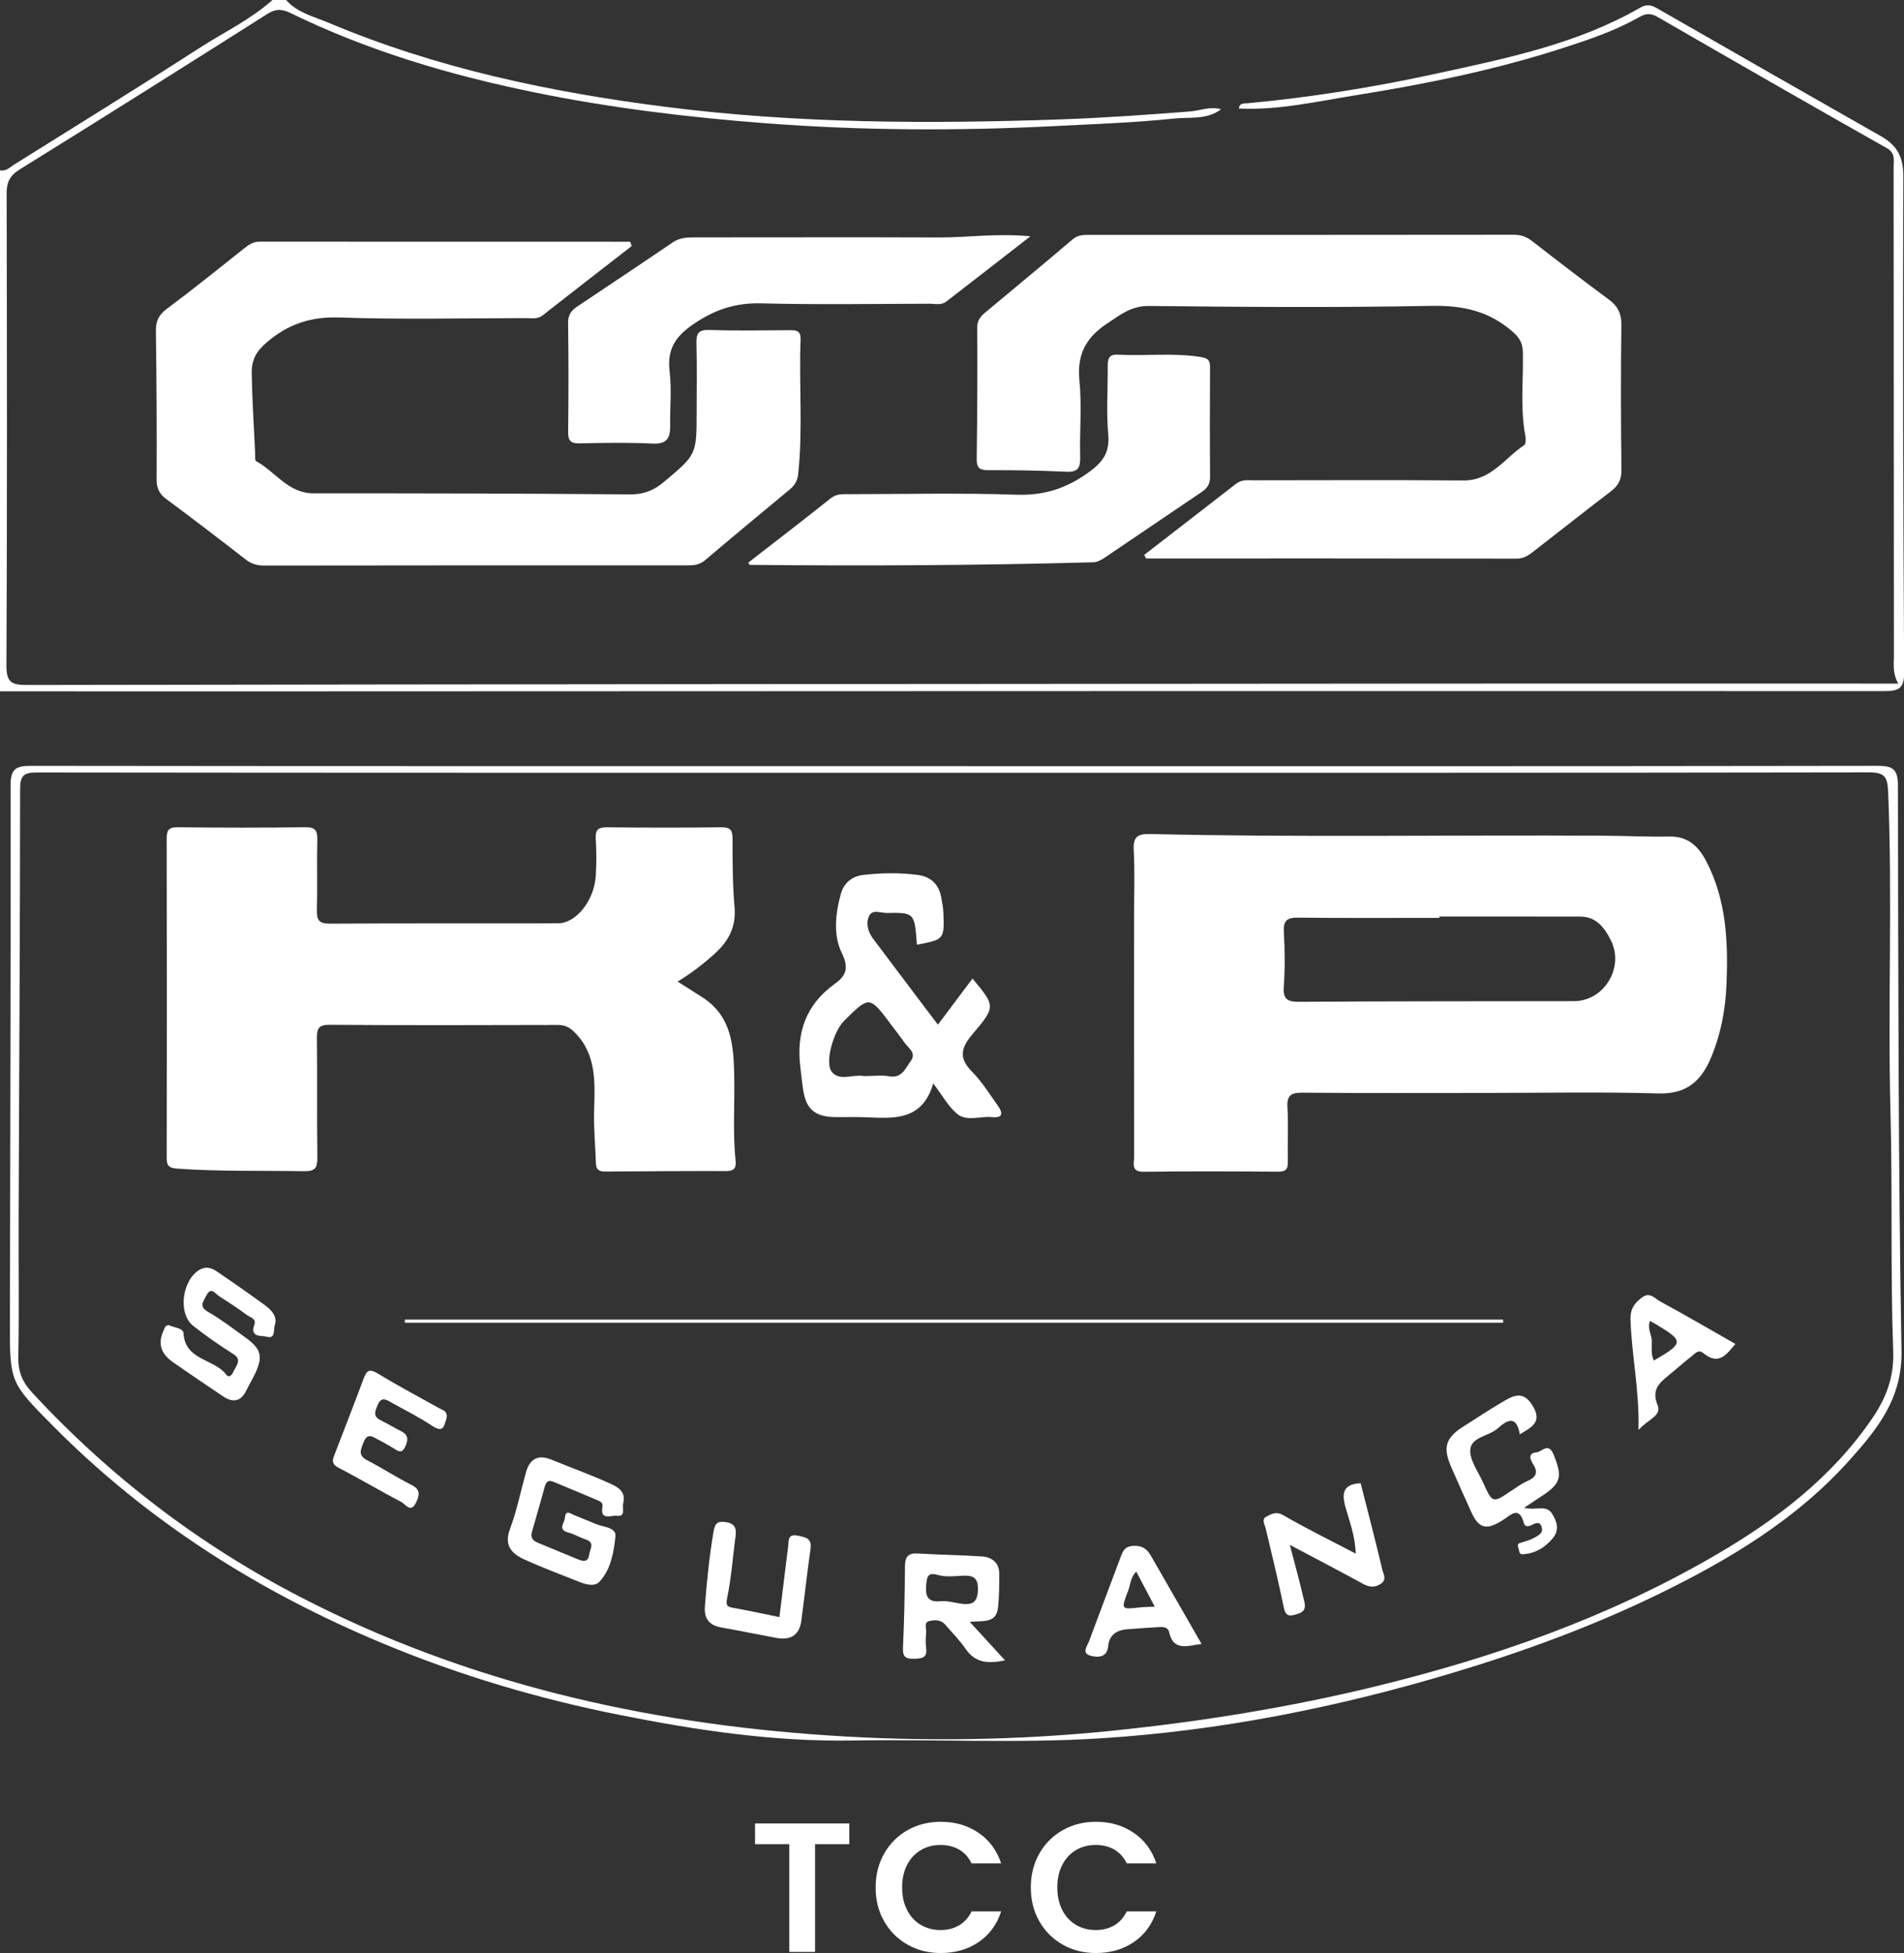 <svg width="78" height="80" viewBox="0 0 78 80" fill="none" xmlns="http://www.w3.org/2000/svg">
<rect x="0" y="0" width="78" height="80" fill="#333333" stroke="none"/>
<g clip-path="url(#clip0_479_20)">
<path d="M50.755 4.446C50.775 4.203 50.973 4.243 51.122 4.229C53.714 3.986 56.289 3.573 58.822 3.02C61.685 2.396 64.594 1.81 67.188 0.318C67.462 0.16 67.647 0.204 67.885 0.34C70.941 2.091 73.997 3.843 77.06 5.582C77.716 5.954 77.976 6.425 77.973 7.231C77.945 13.994 77.968 20.757 78.006 27.52C78.01 28.17 77.829 28.309 77.198 28.309C54.184 28.3 31.171 28.312 8.157 28.32C5.438 28.321 2.719 28.318 0 28.317V6.975C0.238 7.03 0.392 6.86 0.562 6.753C3.098 5.166 5.643 3.594 8.158 1.974C9.164 1.325 10.259 0.806 11.162 -0H11.72C12.184 0.526 12.861 0.68 13.463 0.933C17.879 2.794 22.514 3.771 27.251 4.375C32.641 5.063 38.047 5.079 43.46 4.89C45.224 4.828 46.985 4.702 48.745 4.566C49.169 4.533 49.581 4.343 50.02 4.476C49.449 4.915 48.744 4.789 48.111 4.855C46.479 5.026 44.835 5.081 43.194 5.165C39.255 5.365 35.321 5.35 31.381 5.05C28.203 4.807 25.056 4.428 21.932 3.791C18.463 3.085 15.096 2.093 11.909 0.538C11.565 0.37 11.304 0.349 10.968 0.562C7.591 2.7 4.211 4.832 0.814 6.936C0.397 7.194 0.271 7.462 0.272 7.928C0.287 14.366 0.295 20.805 0.264 27.243C0.26 27.934 0.45 28.059 1.102 28.058C20.769 28.025 40.435 28.013 60.102 28C65.705 27.996 71.308 28 76.91 28H77.766C77.523 27.579 77.588 27.209 77.587 26.845C77.583 20.174 77.582 13.503 77.575 6.832C77.574 6.553 77.661 6.273 77.29 6.064C74.155 4.294 71.032 2.5 67.913 0.699C67.634 0.538 67.436 0.54 67.156 0.699C66.172 1.259 65.103 1.62 64.029 1.967C61.263 2.862 58.422 3.442 55.557 3.898C53.967 4.151 52.385 4.523 50.755 4.446Z" fill="white"/>
<path d="M39.108 31.653C26.576 31.653 14.044 31.657 1.513 31.641C0.97 31.64 0.824 31.776 0.824 32.323C0.82 38.177 0.785 44.033 0.763 49.887C0.756 51.793 0.785 53.7 0.75 55.605C0.739 56.187 0.926 56.62 1.305 57.029C4.491 60.475 8.164 63.28 12.337 65.432C19.107 68.925 26.373 70.581 33.911 71.084C37.796 71.343 41.696 71.29 45.589 70.89C49.217 70.516 52.798 69.942 56.342 69.078C61.205 67.894 65.883 66.249 70.223 63.732C72.746 62.269 75.045 60.53 76.714 58.075C77.272 57.254 77.596 56.4 77.558 55.361C77.441 52.089 77.533 48.814 77.446 45.539C77.331 41.175 77.533 36.807 77.35 32.441C77.324 31.834 77.224 31.636 76.564 31.637C64.079 31.659 51.593 31.653 39.108 31.653ZM39.154 31.382C51.734 31.384 64.314 31.389 76.894 31.369C77.547 31.368 77.751 31.5 77.752 32.194C77.766 39.911 77.764 47.628 77.898 55.343C77.931 57.304 76.881 58.569 75.751 59.829C73.593 62.233 70.86 63.873 67.988 65.276C65.254 66.61 62.411 67.653 59.489 68.528C54.78 69.939 49.987 70.894 45.097 71.203C41.715 71.417 38.31 71.235 34.916 71.293C31.687 71.348 28.521 70.87 25.376 70.244C22.076 69.588 18.854 68.633 15.74 67.34C10.647 65.226 6.063 62.336 2.167 58.402C0.407 56.624 0.4 56.627 0.405 54.122C0.418 46.799 0.445 39.476 0.434 32.153C0.434 31.474 0.674 31.369 1.275 31.37C13.901 31.385 26.528 31.381 39.154 31.382Z" fill="white"/>
<path d="M46.873 22.73C48.129 21.758 49.386 20.79 50.638 19.814C50.865 19.636 51.118 19.674 51.37 19.674C54.228 19.672 57.088 19.658 59.947 19.681C61.086 19.69 61.642 18.763 62.443 18.231C62.515 18.183 62.511 17.964 62.486 17.835C62.271 16.707 62.412 15.57 62.387 14.438C62.379 14.057 62.255 13.838 61.959 13.58C60.994 12.74 59.924 12.505 58.652 12.529C54.794 12.602 50.934 12.576 47.076 12.533C46.346 12.524 45.903 12.889 45.361 13.247C44.487 13.825 44.113 14.518 44.22 15.586C44.323 16.622 44.224 17.676 44.251 18.721C44.262 19.155 44.164 19.346 43.682 19.323C42.616 19.272 41.547 19.255 40.48 19.259C40.11 19.261 40.007 19.148 40.012 18.786C40.036 16.997 40.046 15.207 40.034 13.418C40.032 13.115 40.174 12.957 40.371 12.792C41.563 11.799 42.759 10.81 43.941 9.805C44.141 9.635 44.347 9.621 44.581 9.621C50.392 9.622 56.204 9.624 62.015 9.616C62.312 9.616 62.539 9.699 62.771 9.879C63.81 10.689 64.856 11.491 65.915 12.274C66.284 12.547 66.429 12.855 66.422 13.326C66.395 15.301 66.401 17.277 66.425 19.252C66.43 19.647 66.296 19.893 65.996 20.122C64.93 20.936 63.88 21.769 62.82 22.59C62.621 22.744 62.43 22.882 62.141 22.882C57.076 22.872 52.012 22.875 46.948 22.875C46.923 22.826 46.898 22.778 46.873 22.73Z" fill="white"/>
<path d="M25.879 10.078C24.661 11.024 23.442 11.968 22.228 12.919C22.017 13.084 21.786 13.03 21.559 13.03C19.003 13.033 16.444 13.094 13.891 13.005C12.721 12.964 11.798 13.282 10.933 14.02C10.514 14.377 10.303 14.716 10.312 15.294C10.329 16.383 10.403 17.467 10.452 18.553C10.457 18.669 10.434 18.857 10.49 18.887C11.282 19.315 11.795 20.209 12.846 20.208C17.168 20.205 21.491 20.213 25.813 20.251C26.369 20.256 26.786 20.086 27.187 19.75C28.537 18.62 28.539 18.623 28.539 16.869C28.539 15.94 28.556 15.009 28.531 14.081C28.52 13.682 28.591 13.501 29.053 13.516C30.144 13.552 31.237 13.534 32.329 13.525C32.615 13.522 32.812 13.53 32.797 13.917C32.726 15.747 32.895 17.581 32.7 19.412C32.669 19.7 32.556 19.881 32.353 20.049C31.195 21.011 30.035 21.968 28.888 22.944C28.67 23.129 28.447 23.158 28.187 23.158C22.4 23.157 16.613 23.157 10.826 23.166C10.532 23.167 10.3 23.099 10.066 22.918C8.989 22.081 7.904 21.252 6.809 20.439C6.519 20.224 6.414 19.99 6.416 19.627C6.425 17.606 6.414 15.585 6.386 13.564C6.38 13.152 6.503 12.896 6.842 12.644C7.92 11.843 8.964 10.998 10.016 10.163C10.202 10.015 10.381 9.899 10.633 9.899C15.693 9.903 20.753 9.902 25.814 9.902L25.879 10.078Z" fill="white"/>
<path d="M30.658 23.042C31.778 22.172 32.91 21.307 34.023 20.416C34.276 20.213 34.537 20.242 34.808 20.242C37.087 20.239 39.368 20.186 41.644 20.264C42.747 20.301 43.643 20.02 44.535 19.392C45.139 18.967 45.471 18.578 45.401 17.797C45.318 16.875 45.386 15.939 45.379 15.009C45.377 14.717 45.418 14.506 45.788 14.527C46.922 14.589 48.059 14.441 49.194 14.625C49.503 14.675 49.573 14.769 49.571 15.05C49.562 16.538 49.56 18.026 49.573 19.514C49.576 19.804 49.473 19.988 49.241 20.144C47.9 21.048 46.565 21.962 45.223 22.864C45.095 22.951 44.931 23.028 44.782 23.032C40.093 23.159 35.404 23.186 30.713 23.137C30.702 23.137 30.692 23.102 30.658 23.042Z" fill="white"/>
<path d="M42.212 9.679C40.975 10.64 39.87 11.501 38.761 12.356C38.56 12.51 38.311 12.441 38.084 12.441C35.784 12.446 33.483 12.484 31.185 12.426C30.166 12.4 29.344 12.657 28.486 13.224C27.692 13.749 27.318 14.269 27.432 15.223C27.52 15.955 27.443 16.707 27.454 17.451C27.461 17.948 27.312 18.198 26.737 18.17C25.741 18.121 24.74 18.139 23.741 18.161C23.369 18.169 23.271 18.046 23.275 17.686C23.293 16.199 23.294 14.712 23.273 13.226C23.268 12.895 23.412 12.713 23.654 12.551C24.959 11.678 26.267 10.808 27.564 9.925C27.857 9.726 28.166 9.724 28.491 9.724C31.814 9.725 35.136 9.713 38.458 9.727C39.641 9.732 40.818 9.547 42.212 9.679Z" fill="white"/>
<path d="M58.964 37.543V37.597C57.035 37.597 55.105 37.609 53.176 37.588C52.726 37.583 52.569 37.705 52.594 38.171C52.635 38.913 52.647 39.661 52.592 40.401C52.551 40.953 52.756 41.039 53.253 41.035C56.995 41.009 60.737 41.014 64.479 41.008C65.713 41.007 66.553 39.631 65.99 38.512C65.734 38.004 65.399 37.548 64.747 37.545C62.819 37.539 60.891 37.543 58.964 37.543ZM60.901 44.768C58.39 44.768 55.879 44.78 53.368 44.758C52.895 44.753 52.712 44.857 52.742 45.363C52.786 46.105 52.742 46.851 52.758 47.594C52.765 47.895 52.669 47.994 52.363 47.993C50.526 47.981 48.689 47.972 46.853 47.996C46.319 48.003 46.463 47.658 46.462 47.391C46.456 44.09 46.459 40.789 46.459 37.488C46.459 36.605 46.495 35.719 46.445 34.839C46.413 34.282 46.591 34.149 47.131 34.162C53.313 34.308 59.495 34.193 65.677 34.231C66.583 34.236 67.49 34.282 68.395 34.265C69.158 34.251 69.588 34.679 69.903 35.285C70.722 36.861 70.797 38.564 70.73 40.286C70.689 41.353 70.494 42.392 70.07 43.377C69.67 44.305 69.06 44.822 67.945 44.789C65.599 44.721 63.249 44.768 60.901 44.768Z" fill="white"/>
<path d="M27.759 40.207C28.146 40.453 28.48 40.657 28.806 40.872C29.995 41.657 30.058 42.883 30.08 44.127C30.101 45.264 30.017 46.403 30.134 47.539C30.163 47.812 30.096 47.969 29.767 47.968C28.116 47.964 26.465 47.976 24.815 47.988C24.571 47.99 24.42 47.937 24.412 47.65C24.391 46.915 24.314 46.19 24.339 45.444C24.374 44.345 24.442 43.158 23.518 42.264C23.32 42.072 23.129 41.982 22.851 41.983C19.735 41.992 16.619 41.999 13.504 41.977C13.041 41.974 12.979 42.143 12.983 42.541C13.003 44.169 12.979 45.796 13.001 47.423C13.007 47.846 12.895 47.981 12.457 47.974C10.718 47.944 8.978 47.993 7.239 47.866C6.886 47.84 6.829 47.718 6.829 47.41C6.837 43.062 6.838 38.715 6.828 34.368C6.827 34.023 6.892 33.88 7.28 33.885C9.024 33.905 10.768 33.908 12.512 33.885C12.931 33.879 13.008 34.033 12.999 34.407C12.976 35.359 13.009 36.313 12.983 37.266C12.972 37.669 13.051 37.837 13.509 37.834C16.624 37.814 19.74 37.829 22.856 37.821C23.601 37.819 24.341 36.892 24.406 35.883C24.439 35.374 24.436 34.86 24.406 34.35C24.384 33.976 24.52 33.883 24.877 33.887C26.435 33.904 27.993 33.907 29.551 33.886C29.933 33.88 30.01 34.013 30.01 34.364C30.01 35.292 30.01 36.223 30.091 37.146C30.161 37.945 29.866 38.524 29.299 39.045C28.837 39.469 28.346 39.848 27.759 40.207Z" fill="white"/>
<path d="M35.514 44.075C35.816 44.075 36.126 44.031 36.419 44.085C36.948 44.183 37.089 43.762 37.307 43.466C37.561 43.12 37.204 42.928 37.047 42.697C36.877 42.449 36.687 42.215 36.507 41.974C35.618 40.781 35.618 40.781 34.57 41.825C34.147 42.247 33.774 43.532 34.078 43.907C34.395 44.298 34.938 43.998 35.374 44.074C35.419 44.082 35.467 44.075 35.514 44.075ZM37.562 38.696C37.465 37.386 37.465 37.375 36.319 37.396C36.072 37.4 35.717 37.22 35.588 37.552C35.469 37.856 35.568 38.188 35.777 38.464C36.487 39.406 37.196 40.348 37.906 41.29C38.073 41.511 38.241 41.732 38.423 41.971C38.906 41.327 39.374 40.704 39.84 40.082C40.767 41.198 40.802 41.228 39.864 42.332C39.38 42.9 39.246 43.322 39.822 43.898C40.226 44.303 40.531 44.808 40.869 45.277C41.077 45.566 41.121 45.806 40.633 45.758C40.158 45.712 39.614 45.945 39.223 45.634C38.856 45.342 38.619 44.885 38.232 44.38C37.778 45.934 36.592 45.81 35.432 45.763C35.014 45.746 34.595 45.766 34.177 45.757C33.39 45.739 33.026 45.426 32.907 44.667C32.857 44.347 32.825 44.023 32.786 43.7C32.617 42.306 33.016 41.15 34.19 40.306C34.638 39.983 34.8 39.674 34.492 39.05C34.122 38.302 34.225 37.408 34.453 36.593C34.569 36.178 34.9 35.891 35.365 35.838C36.105 35.755 36.847 35.741 37.587 35.837C38.131 35.907 38.462 36.219 38.561 36.764C38.598 36.968 38.639 37.175 38.647 37.381C38.686 38.482 38.683 38.482 37.562 38.696Z" fill="white"/>
<path d="M25.524 61.604C25.492 61.787 25.64 62.142 25.263 62.088C25.061 62.059 24.573 62.3 24.68 61.724C24.707 61.574 24.623 61.513 24.512 61.466C23.895 61.207 23.281 60.944 22.662 60.692C22.411 60.59 22.352 60.76 22.298 60.962C22.137 61.561 21.959 62.156 21.79 62.754C21.729 62.969 21.814 63.103 22.021 63.187C22.574 63.41 23.12 63.649 23.673 63.871C23.875 63.952 24.097 64.008 24.135 63.68C24.16 63.458 24.398 63.187 23.987 63.054C23.747 62.978 23.526 62.838 23.285 62.775C22.83 62.657 23.126 62.387 23.142 62.175C23.169 61.822 23.361 61.995 23.52 62.06C23.816 62.182 24.114 62.298 24.409 62.424C24.711 62.553 25.249 62.556 25.212 62.926C25.146 63.574 25.029 64.272 24.567 64.782C24.363 65.008 23.998 64.902 23.712 64.788C22.967 64.491 22.213 64.211 21.485 63.878C20.967 63.641 20.634 63.31 20.893 62.624C21.176 61.874 21.331 61.076 21.549 60.301C21.708 59.739 22.057 59.569 22.606 59.795C23.369 60.109 24.148 60.387 24.899 60.726C25.243 60.881 25.676 61.045 25.524 61.604Z" fill="white"/>
<path d="M62.438 61.759C62.938 61.888 63.339 61.618 63.578 61.996C63.782 62.321 63.9 62.666 63.609 63.011C63.282 63.4 62.872 63.645 62.359 63.664C62.225 63.669 62.237 63.494 62.198 63.389C62.132 63.213 62.262 63.207 62.368 63.172C62.521 63.12 62.683 63.084 62.82 63.005C62.992 62.907 63.236 62.816 63.158 62.553C63.074 62.271 62.867 62.413 62.71 62.484C62.575 62.546 62.458 62.512 62.428 62.395C62.234 61.651 61.878 62.068 61.56 62.269C60.887 62.693 60.584 62.618 60.268 61.923C59.991 61.316 59.72 60.707 59.453 60.096C59.095 59.277 59.219 58.889 59.976 58.414C60.484 58.095 60.982 57.76 61.498 57.457C61.942 57.196 62.376 56.906 62.785 57.575C63.202 58.256 62.738 58.463 62.26 58.751C62.127 57.957 61.754 58.152 61.356 58.508C60.993 58.832 60.272 58.857 60.233 59.375C60.2 59.806 60.551 60.272 60.751 60.714C61.145 61.586 61.148 61.582 61.923 61.057C62.133 60.916 62.342 60.763 62.572 60.664C62.928 60.511 63.026 60.311 62.806 59.974C62.671 59.765 62.594 59.519 62.949 59.49C63.17 59.472 63.431 59.047 63.654 59.6C63.994 60.448 63.969 60.741 63.232 61.232C63.011 61.379 62.79 61.526 62.438 61.759Z" fill="white"/>
<path d="M39.362 65.686C39.792 65.747 40.045 65.674 40.062 65.129C40.079 64.581 39.828 64.521 39.4 64.545C39.078 64.563 38.737 64.6 38.436 64.515C38.027 64.398 37.976 64.552 37.945 64.898C37.903 65.365 37.98 65.642 38.543 65.588C38.81 65.563 39.088 65.65 39.362 65.686ZM39.727 66.433C40.227 66.978 40.671 67.464 41.173 68.011C40.497 68.147 39.968 68.131 39.563 67.547C39.315 67.188 39.003 66.872 38.715 66.54C38.54 66.337 38.284 66.35 38.074 66.399C37.83 66.457 37.96 66.711 37.942 66.878C37.92 67.085 37.915 67.298 37.941 67.503C37.994 67.912 37.77 67.936 37.447 67.945C37.087 67.956 36.974 67.854 36.992 67.481C37.044 66.37 37.064 65.257 37.074 64.144C37.077 63.758 37.211 63.608 37.608 63.633C38.485 63.689 39.365 63.694 40.242 63.756C40.646 63.786 40.937 64.019 40.937 64.467C40.938 64.93 40.935 65.396 40.884 65.855C40.811 66.513 40.25 66.379 39.727 66.433Z" fill="white"/>
<path d="M6.921 54.279C7.146 54.395 7.503 54.387 7.518 54.618C7.586 55.729 8.77 55.651 9.265 56.303C9.417 56.505 9.547 56.227 9.601 56.111C9.699 55.904 9.908 55.686 9.559 55.464C8.994 55.105 8.44 54.723 7.915 54.309C7.261 53.792 7.467 52.367 8.224 51.986C8.469 51.862 8.688 51.949 8.878 52.077C9.547 52.53 10.21 52.993 10.863 53.47C11.129 53.664 11.374 53.935 11.256 54.283C11.2 54.446 11.296 54.863 10.928 54.753C10.735 54.694 10.219 54.807 10.42 54.262C10.513 54.008 10.241 53.961 10.115 53.866C9.748 53.586 9.356 53.34 8.969 53.088C8.802 52.979 8.641 52.683 8.445 53.081C8.319 53.336 8.142 53.518 8.531 53.74C9.071 54.05 9.568 54.435 10.073 54.8C10.707 55.259 10.783 55.577 10.441 56.284C10.332 56.511 10.201 56.727 10.091 56.954C9.866 57.419 9.539 57.465 9.136 57.194C8.447 56.729 7.755 56.266 7.075 55.788C6.633 55.477 6.445 55.075 6.686 54.536C6.744 54.406 6.764 54.273 6.921 54.279Z" fill="white"/>
<path d="M55.538 63.637C55.517 62.919 55.289 62.331 55.121 61.742C54.944 61.119 55.056 60.785 55.741 60.756C56.037 61.922 56.347 63.097 56.624 64.28C56.667 64.465 56.843 64.722 56.534 64.896C56.28 65.039 56.072 65.005 55.823 64.869C54.876 64.349 53.916 63.85 52.84 63.28C53.047 64.075 53.235 64.753 53.393 65.437C53.452 65.688 53.577 65.983 53.156 66.109C52.851 66.201 52.675 66.243 52.592 65.839C52.369 64.757 52.107 63.683 51.851 62.609C51.809 62.431 51.666 62.229 51.886 62.118C52.088 62.016 52.278 61.892 52.575 62.066C53.508 62.61 54.483 63.085 55.538 63.637Z" fill="white"/>
<path d="M18.279 58.146C18.195 58.342 18.198 58.737 17.702 58.402C17.169 58.043 16.586 57.76 16.025 57.444C15.813 57.324 15.621 57.199 15.474 57.545C15.366 57.801 15.262 58.013 15.595 58.176C15.884 58.319 16.162 58.486 16.45 58.633C16.752 58.788 16.715 59.005 16.598 59.262C16.452 59.581 16.282 59.418 16.102 59.311C15.903 59.193 15.705 59.074 15.499 58.972C15.283 58.865 15.059 58.661 14.898 59.071C14.78 59.371 14.648 59.608 15.044 59.814C15.657 60.132 16.239 60.511 16.855 60.822C17.236 61.014 17.189 61.245 17.044 61.547C16.831 61.993 16.616 61.617 16.451 61.53C15.575 61.069 14.723 60.565 13.846 60.107C13.585 59.971 13.616 59.816 13.691 59.619C14.093 58.566 14.509 57.517 14.9 56.459C15.025 56.123 15.144 56.06 15.476 56.261C16.302 56.763 17.156 57.218 18.002 57.686C18.162 57.774 18.37 57.807 18.279 58.146Z" fill="white"/>
<path d="M31.929 66.239C32.049 65.264 32.166 64.304 32.287 63.345C32.316 63.112 32.261 62.812 32.684 62.902C32.998 62.968 33.268 63.004 33.205 63.444C33.064 64.424 32.959 65.408 32.827 66.389C32.745 67 32.364 67.197 31.79 67.088C31.046 66.947 30.304 66.797 29.559 66.665C29.07 66.577 28.838 66.316 28.877 65.807C28.955 64.773 29.058 63.742 29.235 62.719C29.29 62.398 29.397 62.301 29.719 62.344C30.083 62.394 30.179 62.578 30.134 62.91C30.021 63.757 29.963 64.615 29.79 65.45C29.715 65.807 29.823 65.82 30.083 65.867C30.688 65.976 31.288 66.108 31.929 66.239Z" fill="white"/>
<path d="M46.549 64.374C46.308 64.61 46.314 64.907 46.215 65.162C45.918 65.93 45.926 65.931 46.691 65.841C46.868 65.821 47.048 65.823 47.306 65.812C47.036 65.298 46.793 64.838 46.549 64.374ZM49.225 67.339C48.655 67.405 48.069 67.663 47.891 66.843C47.85 66.653 47.66 66.637 47.493 66.647C47.054 66.673 46.616 66.699 46.178 66.736C45.748 66.772 45.442 66.962 45.397 67.432C45.35 67.914 44.958 67.893 44.681 67.821C44.29 67.72 44.544 67.419 44.62 67.213C45.033 66.092 45.462 64.978 45.878 63.859C45.983 63.575 46.046 63.327 46.463 63.318C46.841 63.31 47.009 63.484 47.165 63.754C47.84 64.929 48.515 66.104 49.225 67.339Z" fill="white"/>
<path d="M67.59 54.104C67.482 54.445 67.664 54.672 67.668 54.925C67.672 55.191 67.624 55.468 67.754 55.729C68.981 55.016 68.986 54.933 67.859 54.256C67.784 54.211 67.706 54.169 67.59 54.104ZM67.123 58.576C67.163 56.916 66.837 55.492 66.796 54.04C66.784 53.6 66.972 53.359 67.284 53.134C67.595 52.91 67.802 53.194 68.011 53.308C69.042 53.867 70.056 54.459 71.094 55.05C70.743 55.454 70.424 55.96 69.783 55.427C69.576 55.255 69.44 55.444 69.31 55.544C68.965 55.814 68.638 56.108 68.298 56.385C67.92 56.691 67.672 56.973 67.903 57.549C68.086 58.008 67.502 58.134 67.123 58.576Z" fill="white"/>
<path d="M16.585 54.052H61.577V54.179H16.585V54.052Z" fill="white"/>
<path d="M34.793 74.689V75.541H33.39V79.953H32.334V75.541H30.931V74.689H34.793Z" fill="white"/>
<path d="M36.222 75.922C36.456 75.513 36.775 75.194 37.179 74.965C37.584 74.736 38.038 74.622 38.541 74.622C39.129 74.622 39.644 74.772 40.087 75.074C40.529 75.376 40.838 75.793 41.014 76.326H39.8C39.679 76.075 39.51 75.886 39.291 75.76C39.072 75.635 38.82 75.572 38.533 75.572C38.227 75.572 37.954 75.643 37.715 75.787C37.476 75.93 37.29 76.132 37.157 76.394C37.023 76.655 36.957 76.962 36.957 77.314C36.957 77.661 37.023 77.966 37.157 78.23C37.29 78.494 37.476 78.698 37.715 78.841C37.954 78.984 38.227 79.056 38.533 79.056C38.82 79.056 39.072 78.992 39.291 78.864C39.51 78.735 39.679 78.546 39.8 78.294H41.014C40.838 78.832 40.53 79.251 40.09 79.55C39.651 79.849 39.134 79.998 38.541 79.998C38.038 79.998 37.584 79.885 37.179 79.655C36.775 79.427 36.456 79.109 36.222 78.701C35.988 78.294 35.871 77.832 35.871 77.314C35.871 76.796 35.988 76.332 36.222 75.922Z" fill="white"/>
<path d="M42.579 75.922C42.812 75.513 43.132 75.194 43.536 74.965C43.941 74.736 44.395 74.622 44.898 74.622C45.486 74.622 46.001 74.772 46.444 75.074C46.886 75.376 47.195 75.793 47.371 76.326H46.157C46.036 76.075 45.867 75.886 45.648 75.76C45.429 75.635 45.177 75.572 44.89 75.572C44.584 75.572 44.311 75.643 44.072 75.787C43.833 75.93 43.647 76.132 43.514 76.394C43.38 76.655 43.314 76.962 43.314 77.314C43.314 77.661 43.38 77.966 43.514 78.23C43.647 78.494 43.833 78.698 44.072 78.841C44.311 78.984 44.584 79.056 44.89 79.056C45.177 79.056 45.429 78.992 45.648 78.864C45.867 78.735 46.036 78.546 46.157 78.294H47.371C47.195 78.832 46.887 79.251 46.447 79.55C46.008 79.849 45.491 79.998 44.898 79.998C44.395 79.998 43.941 79.885 43.536 79.655C43.132 79.427 42.812 79.109 42.579 78.701C42.345 78.294 42.228 77.832 42.228 77.314C42.228 76.796 42.345 76.332 42.579 75.922Z" fill="white"/>
</g>
<defs>
<clipPath id="clip0_479_20">
<rect width="78.007" height="80" fill="white"/>
</clipPath>
</defs>
</svg>
